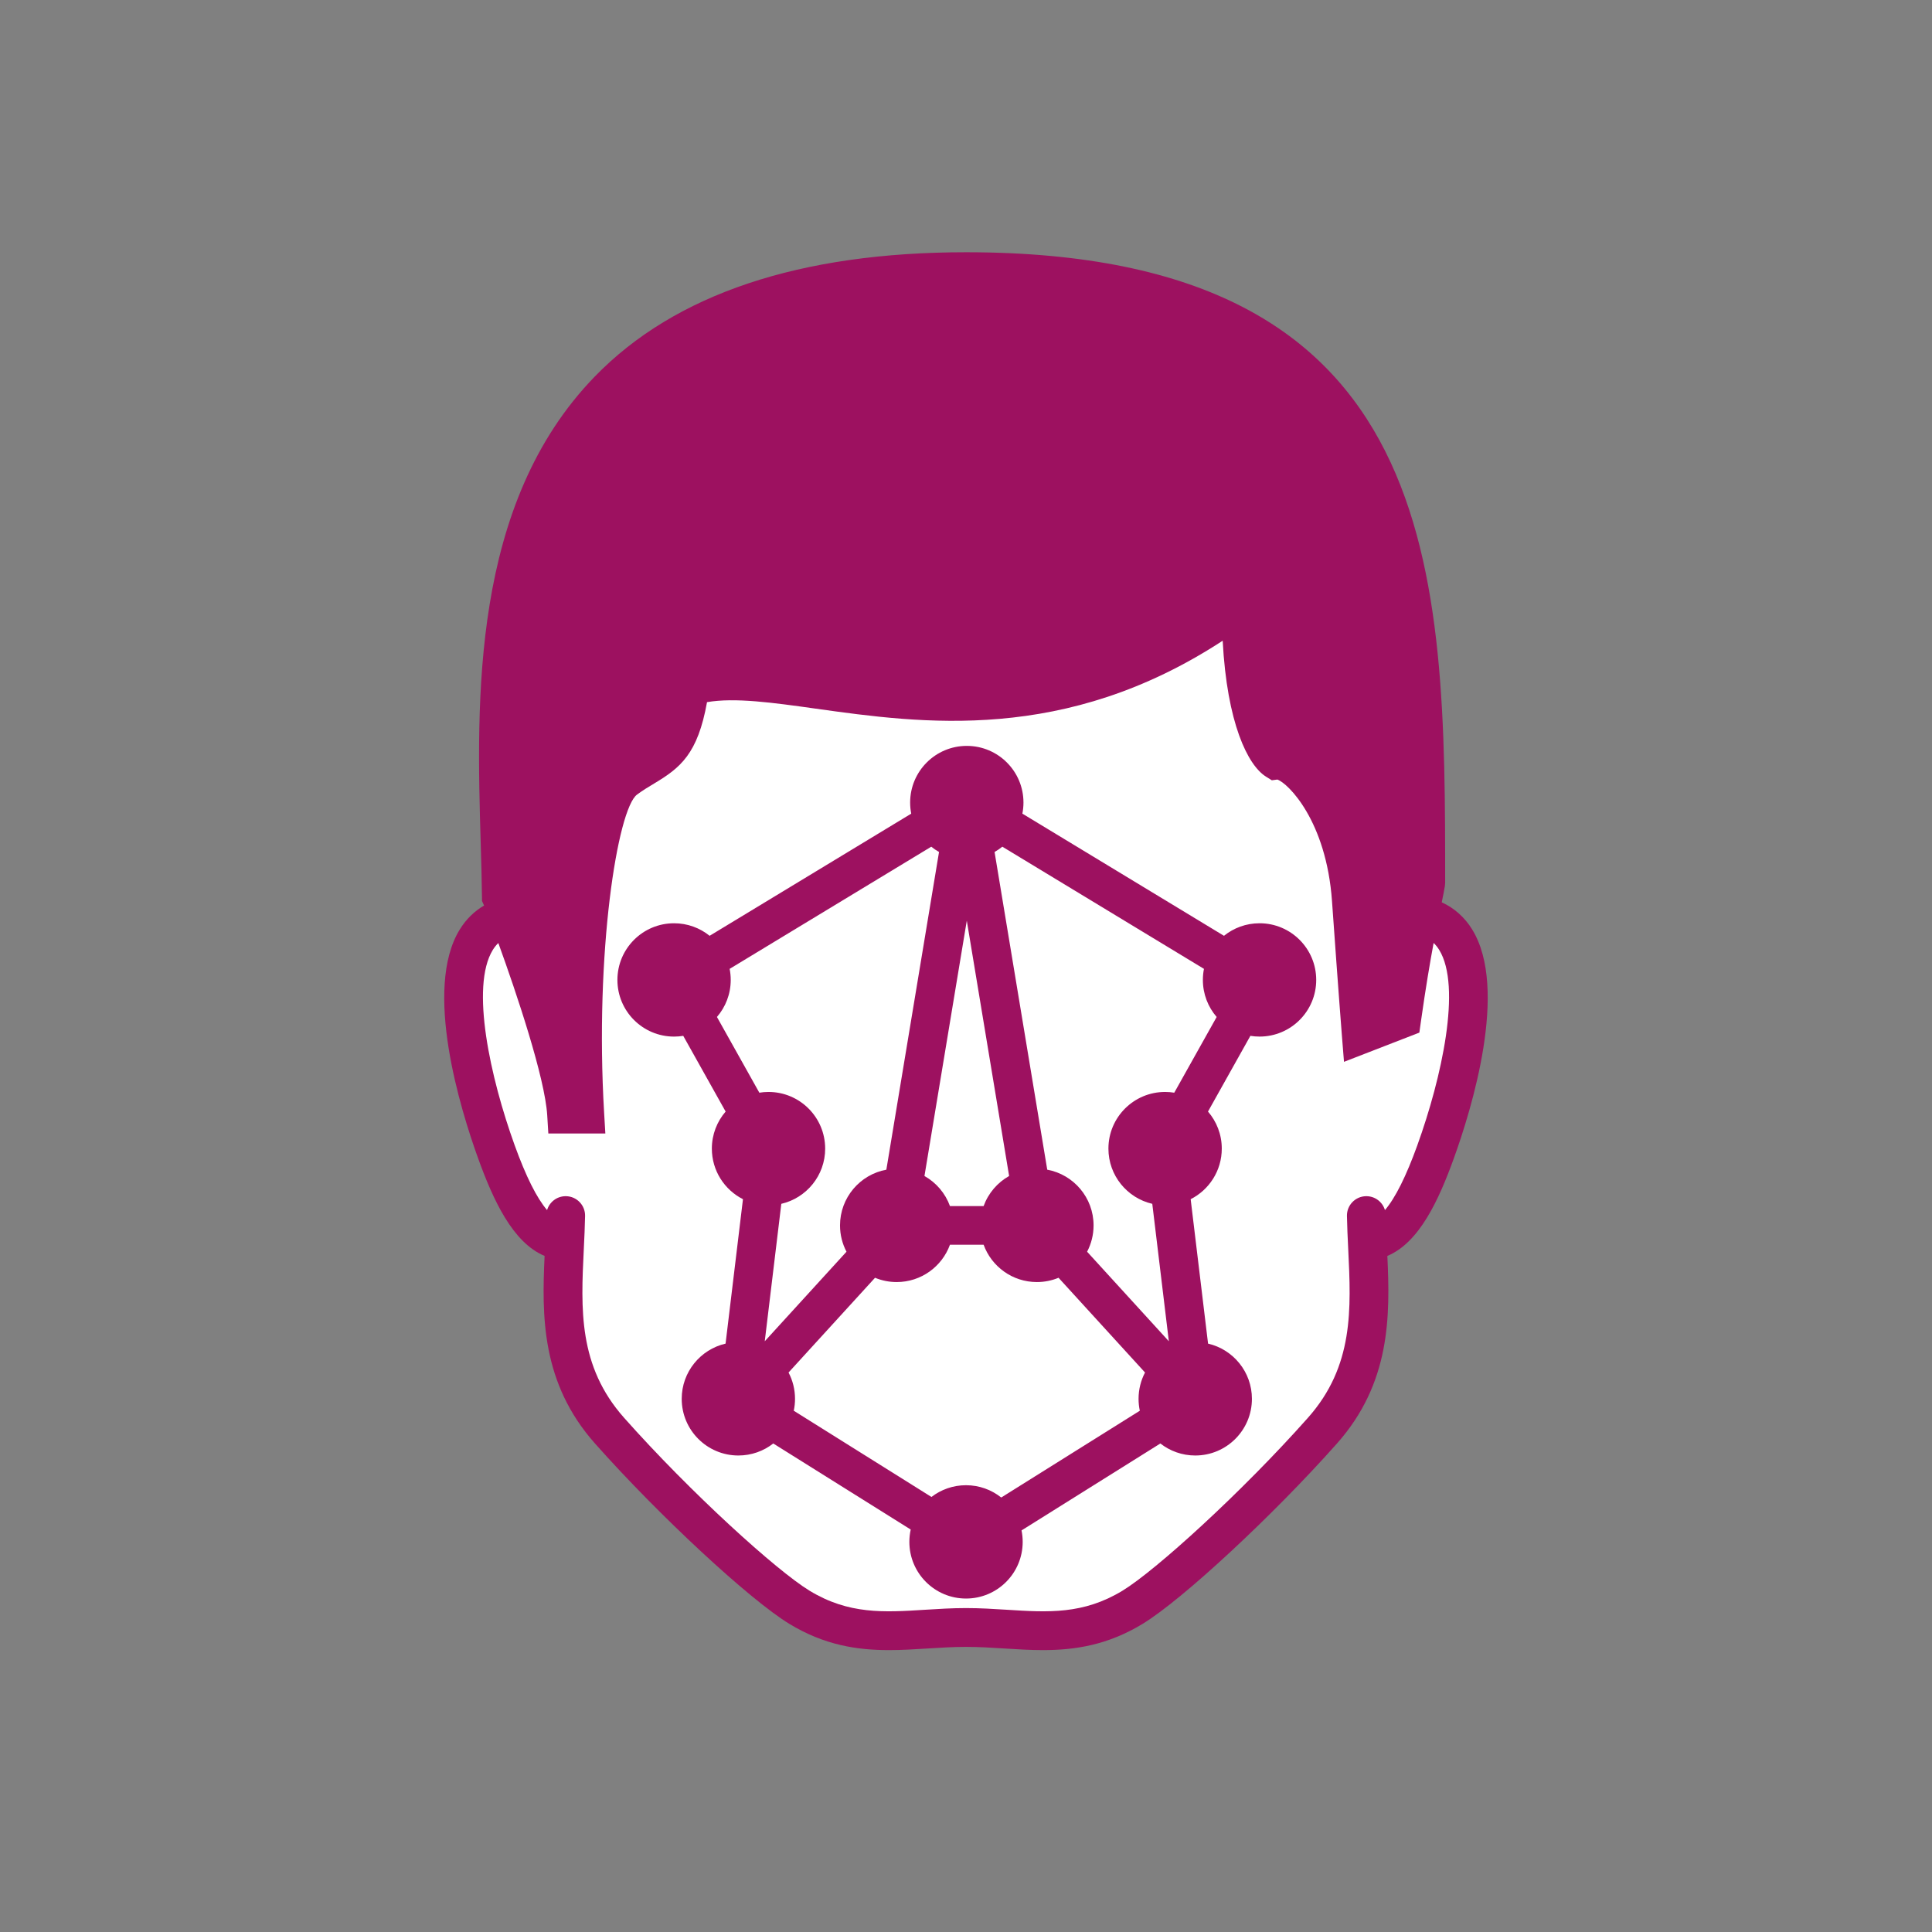 <?xml version="1.0" encoding="UTF-8"?>
<svg id="VDS_Bio" xmlns="http://www.w3.org/2000/svg" width="200" height="200" version="1.1" viewBox="0 0 200 200">
  <rect x="0" y="0" width="200" height="200" fill="#808080" stroke="none"/>
  <!-- Generator: Adobe Illustrator 29.7.1, SVG Export Plug-In . SVG Version: 2.1.1 Build 8)  -->
  <path d="M152.403,96.222c-.782-1.268-1.852-2.217-3.154-2.816.138-.67.248-1.22.326-1.689l.027-.331c0-32.09,0-65.273-49.602-65.273-17.207,0-30.133,4.325-38.418,12.856-12.846,13.227-12.253,33.518-11.819,48.333.058,1.958.111,3.818.13,5.547l.005.424.176.386c.01.022.022.049.035.08-1.016.596-1.864,1.429-2.514,2.483-3.789,6.143.065,18.609,1.898,23.684,1.559,4.319,3.581,8.733,6.884,10.107-.289,6.215-.351,13.144,5.217,19.418,6.602,7.441,16.001,16.164,20.114,18.668,3.649,2.222,7.051,2.719,10.325,2.719,1.341,0,2.66-.083,3.967-.166,1.303-.082,2.649-.167,3.998-.167s2.695.085,3.998.167c1.307.083,2.625.166,3.966.166,3.274,0,6.676-.498,10.325-2.719,4.114-2.504,13.514-11.228,20.115-18.668,5.568-6.274,5.506-13.203,5.217-19.418,3.303-1.374,5.325-5.788,6.884-10.107,1.833-5.076,5.687-17.544,1.897-23.684Z" fill="#9d1160"/>
  <path d="M146.729,118.542c-1.167,3.23-2.291,5.478-3.36,6.726-.246-.834-1.017-1.439-1.925-1.439h-.037c-1.109.021-1.992.936-1.972,2.045.021,1.125.075,2.271.132,3.429.302,6.226.586,12.106-4.166,17.462-6.864,7.735-15.798,15.832-19.199,17.902-4.064,2.474-7.718,2.244-11.95,1.976-1.364-.086-2.775-.175-4.251-.175s-2.887.089-4.251.175c-4.236.268-7.887.498-11.951-1.976-3.4-2.07-12.334-10.167-19.198-17.902-4.752-5.356-4.468-11.236-4.166-17.462.057-1.158.111-2.304.132-3.429.021-1.109-.862-2.024-1.972-2.045h-.037c-.908,0-1.68.605-1.925,1.44-1.07-1.248-2.194-3.495-3.36-6.726-2.508-6.945-4.604-16.405-2.257-20.21.168-.272.357-.509.57-.711,1.881,5.179,4.824,13.947,5.062,17.831l.115,1.885h5.902l-.126-2.127c-.982-16.626,1.388-31.454,3.405-32.955.612-.453,1.202-.806,1.772-1.147,2.726-1.63,4.515-3.069,5.474-8.423,2.894-.498,6.803.05,11.245.672,11,1.541,25.823,3.621,42.136-7.031.449,8.517,2.592,12.887,4.477,14.066l.61.382.574-.075c1.099.368,5.067,4.267,5.656,12.58.685,9.673,1.027,13.954,1.027,13.954l.215,2.687,7.801-3.025.164-1.166c.49-3.46.934-6.077,1.313-8.114.216.203.407.441.576.716,2.347,3.803.251,13.264-2.257,20.21Z" fill="#fff"/>
  <path d="M130.386,95.576c-1.394,0-2.674.486-3.68,1.298l-20.87-12.646c.074-.371.113-.755.113-1.148,0-3.24-2.626-5.866-5.866-5.866s-5.866,2.626-5.866,5.866c0,.393.039.777.113,1.148l-20.87,12.646c-1.006-.812-2.286-1.298-3.68-1.298-3.24,0-5.866,2.626-5.866,5.866s2.626,5.866,5.866,5.866c.323,0,.64-.027.949-.077l4.388,7.838c-.889,1.028-1.427,2.369-1.427,3.834,0,2.288,1.31,4.27,3.221,5.237l-1.801,14.951c-2.601.601-4.54,2.932-4.54,5.716,0,3.24,2.626,5.866,5.866,5.866,1.362,0,2.616-.465,3.612-1.244l14.228,8.909c-.091.411-.14.838-.14,1.277,0,3.24,2.626,5.866,5.866,5.866s5.866-2.626,5.866-5.866c0-.406-.041-.803-.12-1.186l14.372-9c.996.779,2.25,1.244,3.612,1.244,3.24,0,5.866-2.626,5.866-5.866,0-2.784-1.939-5.115-4.54-5.716l-1.801-14.951c1.911-.967,3.221-2.949,3.221-5.237,0-1.466-.538-2.806-1.427-3.835l4.388-7.838c.309.05.626.077.949.077,3.24,0,5.866-2.626,5.866-5.866s-2.626-5.866-5.866-5.866ZM120.609,113.038c-3.24,0-5.866,2.626-5.866,5.866,0,2.784,1.939,5.115,4.541,5.716l1.714,14.227-8.462-9.27c.428-.814.67-1.741.67-2.724,0-2.874-2.067-5.265-4.796-5.768l-5.453-32.889c.284-.16.553-.343.805-.546l20.871,12.646c-.074.371-.112.755-.112,1.147,0,1.466.538,2.806,1.427,3.834l-4.388,7.838c-.309-.05-.626-.077-.949-.077ZM100,153.749c-1.346,0-2.586.454-3.576,1.216l-14.254-8.926c.085-.397.13-.809.13-1.232,0-.984-.242-1.91-.67-2.725l8.953-9.808c.691.286,1.447.444,2.241.444,2.537,0,4.698-1.611,5.516-3.866h3.483c.818,2.255,2.979,3.866,5.516,3.866.794,0,1.551-.158,2.241-.444l8.953,9.808c-.428.814-.67,1.741-.67,2.725,0,.423.045.835.13,1.232l-14.346,8.983c-1.002-.797-2.269-1.273-3.649-1.273ZM85.421,118.904c0-3.24-2.626-5.866-5.866-5.866-.323,0-.64.027-.949.077l-4.388-7.838c.889-1.028,1.427-2.369,1.427-3.834,0-.393-.039-.776-.112-1.147l20.871-12.646c.252.203.521.386.804.546l-5.453,32.889c-2.728.503-4.796,2.894-4.796,5.768,0,.984.242,1.91.67,2.724l-8.462,9.27,1.714-14.227c2.601-.601,4.541-2.932,4.541-5.716ZM101.824,124.852h-3.484c-.481-1.326-1.427-2.429-2.64-3.113l4.382-26.432,4.382,26.432c-1.214.684-2.159,1.787-2.64,3.113Z" fill="#9d1160"/>
</svg>